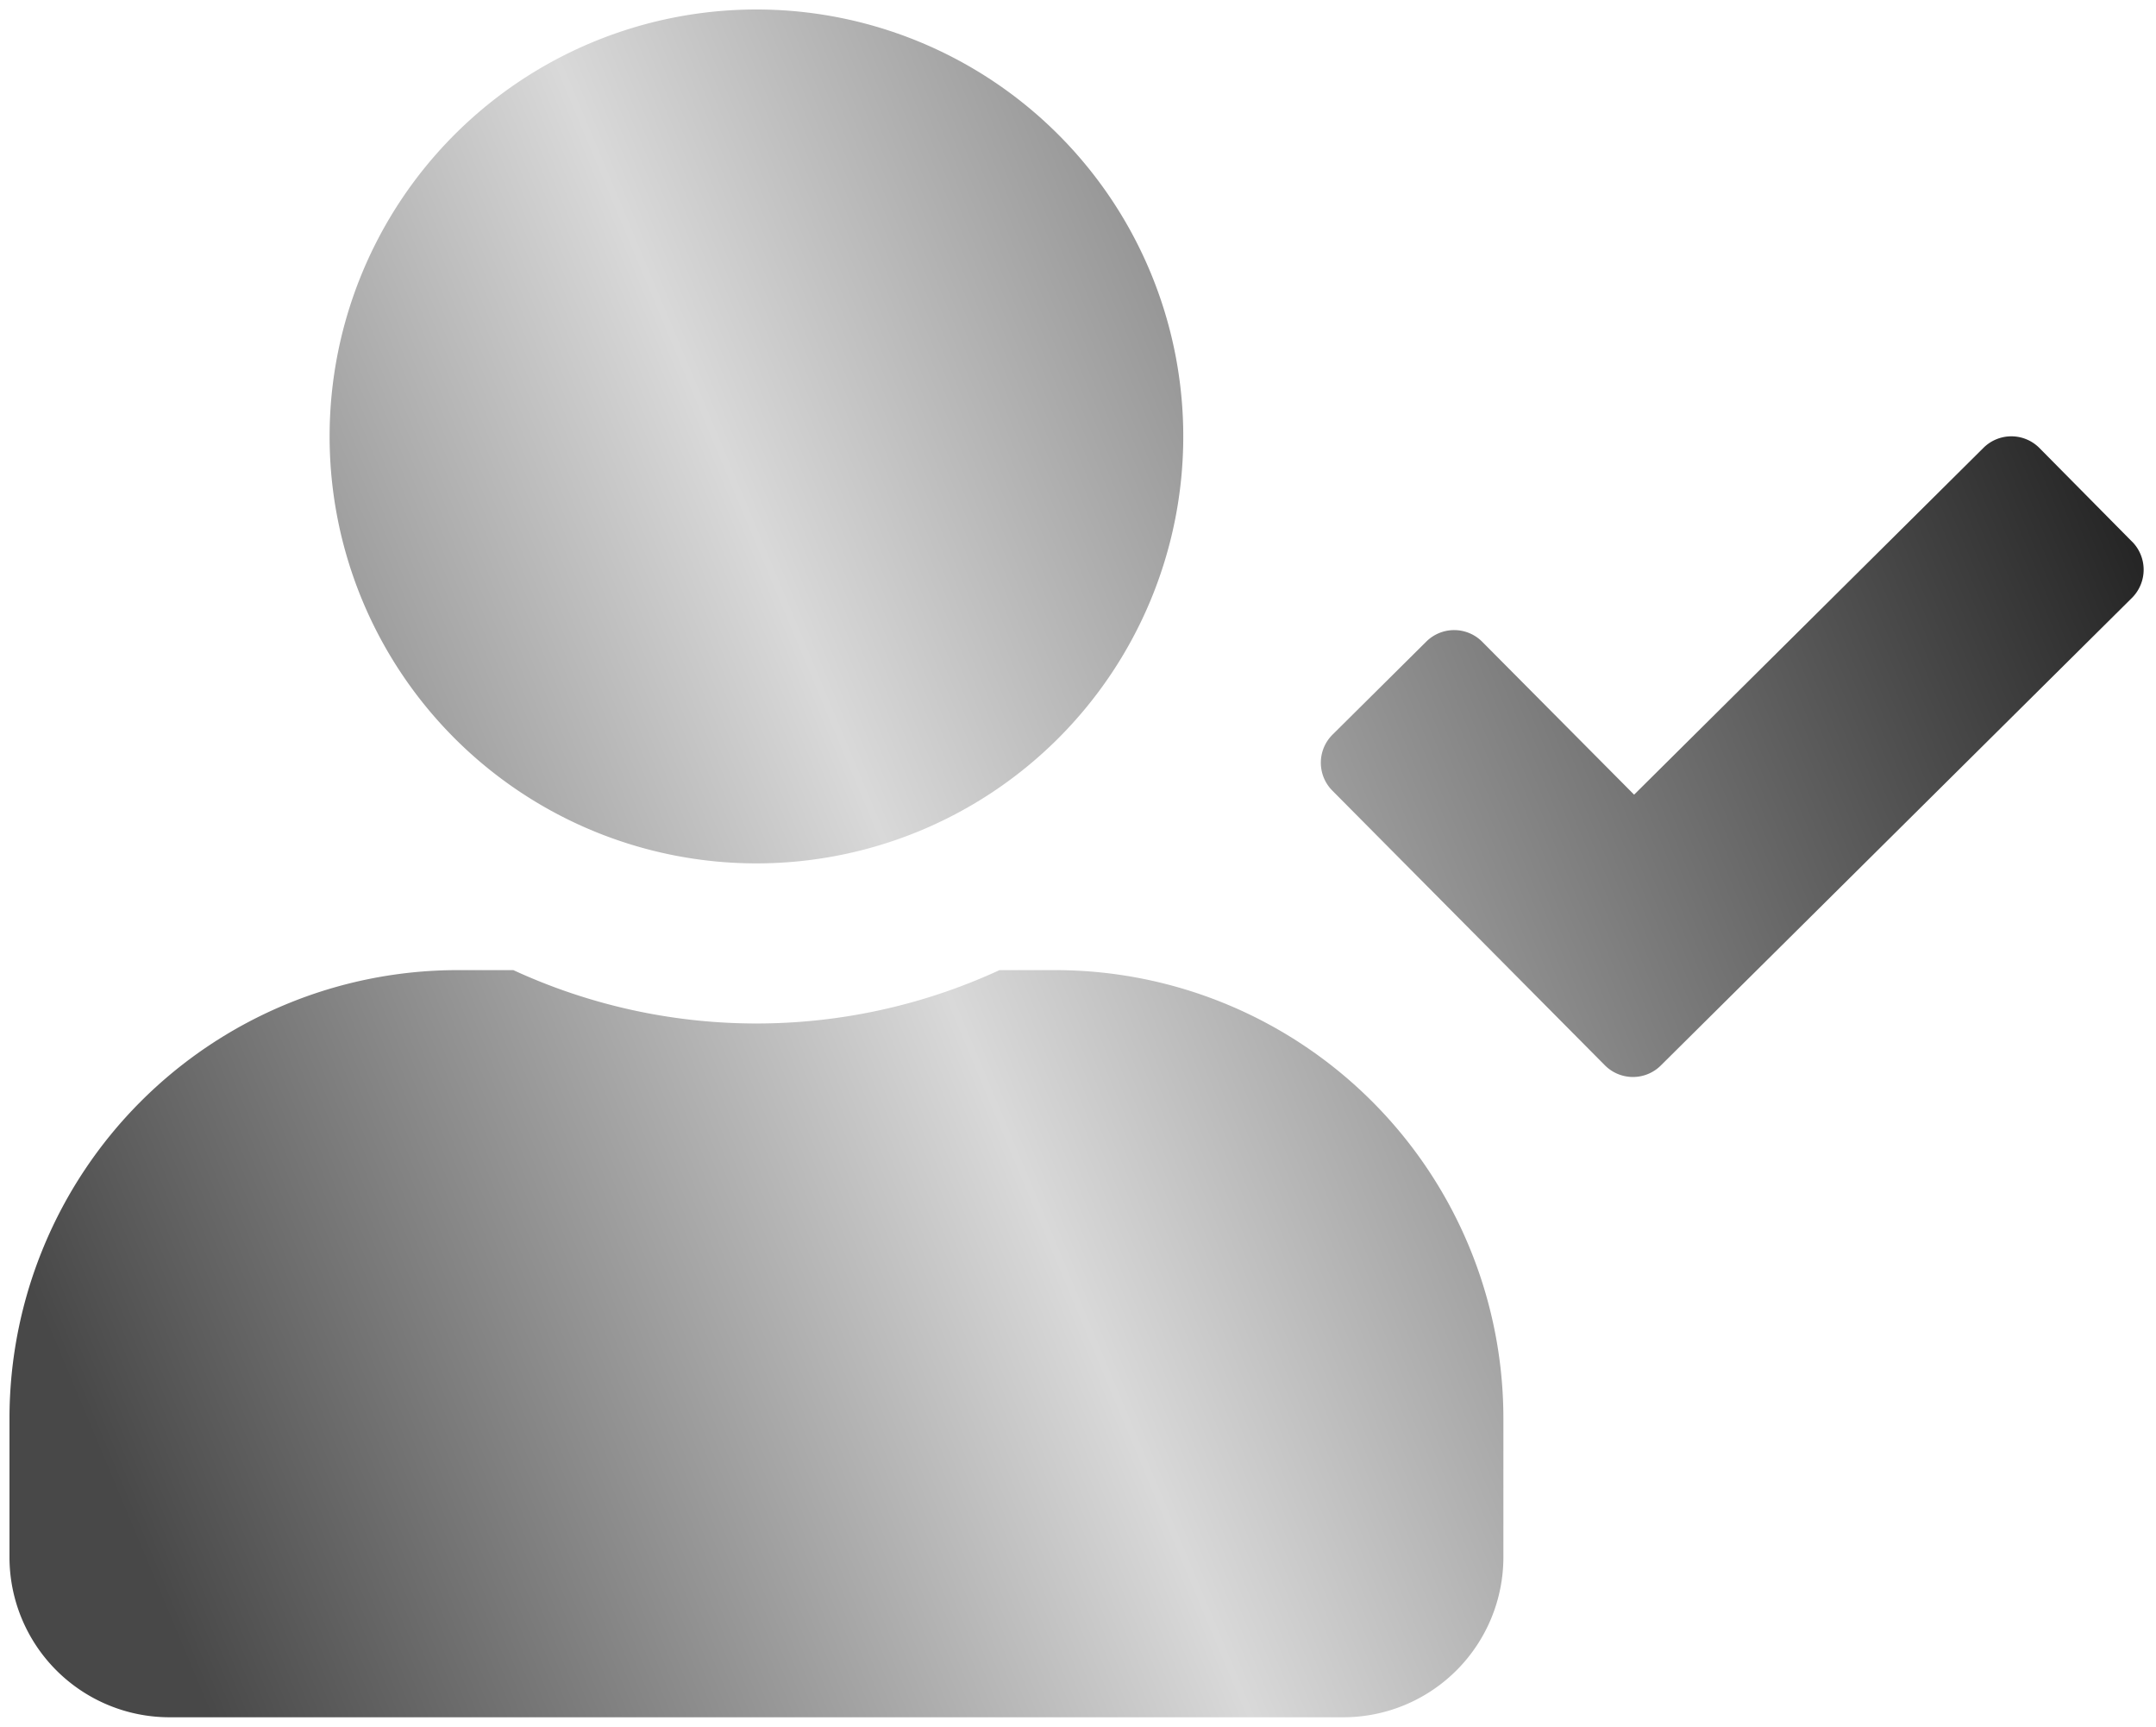 <svg xmlns="http://www.w3.org/2000/svg" xmlns:xlink="http://www.w3.org/1999/xlink" width="113.652" height="91" viewBox="0 0 113.652 91">
  <defs>
    <linearGradient id="linear-gradient" y1="0.692" x2="1" y2="0.362" gradientUnits="objectBoundingBox">
      <stop offset="0" stop-color="#484848"/>
      <stop offset="0.432" stop-color="#d9d9d9"/>
      <stop offset="1" stop-color="#262626"/>
    </linearGradient>
  </defs>
  <path id="Icon_awesome-user-check" data-name="Icon awesome-user-check" d="M39.375,45a22.5,22.5,0,1,0-22.5-22.5A22.5,22.5,0,0,0,39.375,45Zm15.75,5.625H52.189a30.6,30.6,0,0,1-25.629,0H23.625A23.631,23.631,0,0,0,0,74.25v7.313A8.44,8.44,0,0,0,8.438,90H70.312a8.44,8.44,0,0,0,8.438-8.437V74.25A23.631,23.631,0,0,0,55.125,50.625ZM111.9,28.055l-4.887-4.939a2.085,2.085,0,0,0-2.953-.018L85.641,41.379l-8-8.051a2.085,2.085,0,0,0-2.953-.018l-4.939,4.9a2.085,2.085,0,0,0-.018,2.953L84.094,55.635a2.085,2.085,0,0,0,2.953.018l24.838-24.645a2.1,2.1,0,0,0,.018-2.953Z" transform="translate(0.5 0.5)" stroke="rgba(0,0,0,0)" stroke-miterlimit="10" stroke-width="1" fill="url(#linear-gradient)"/>
</svg>
